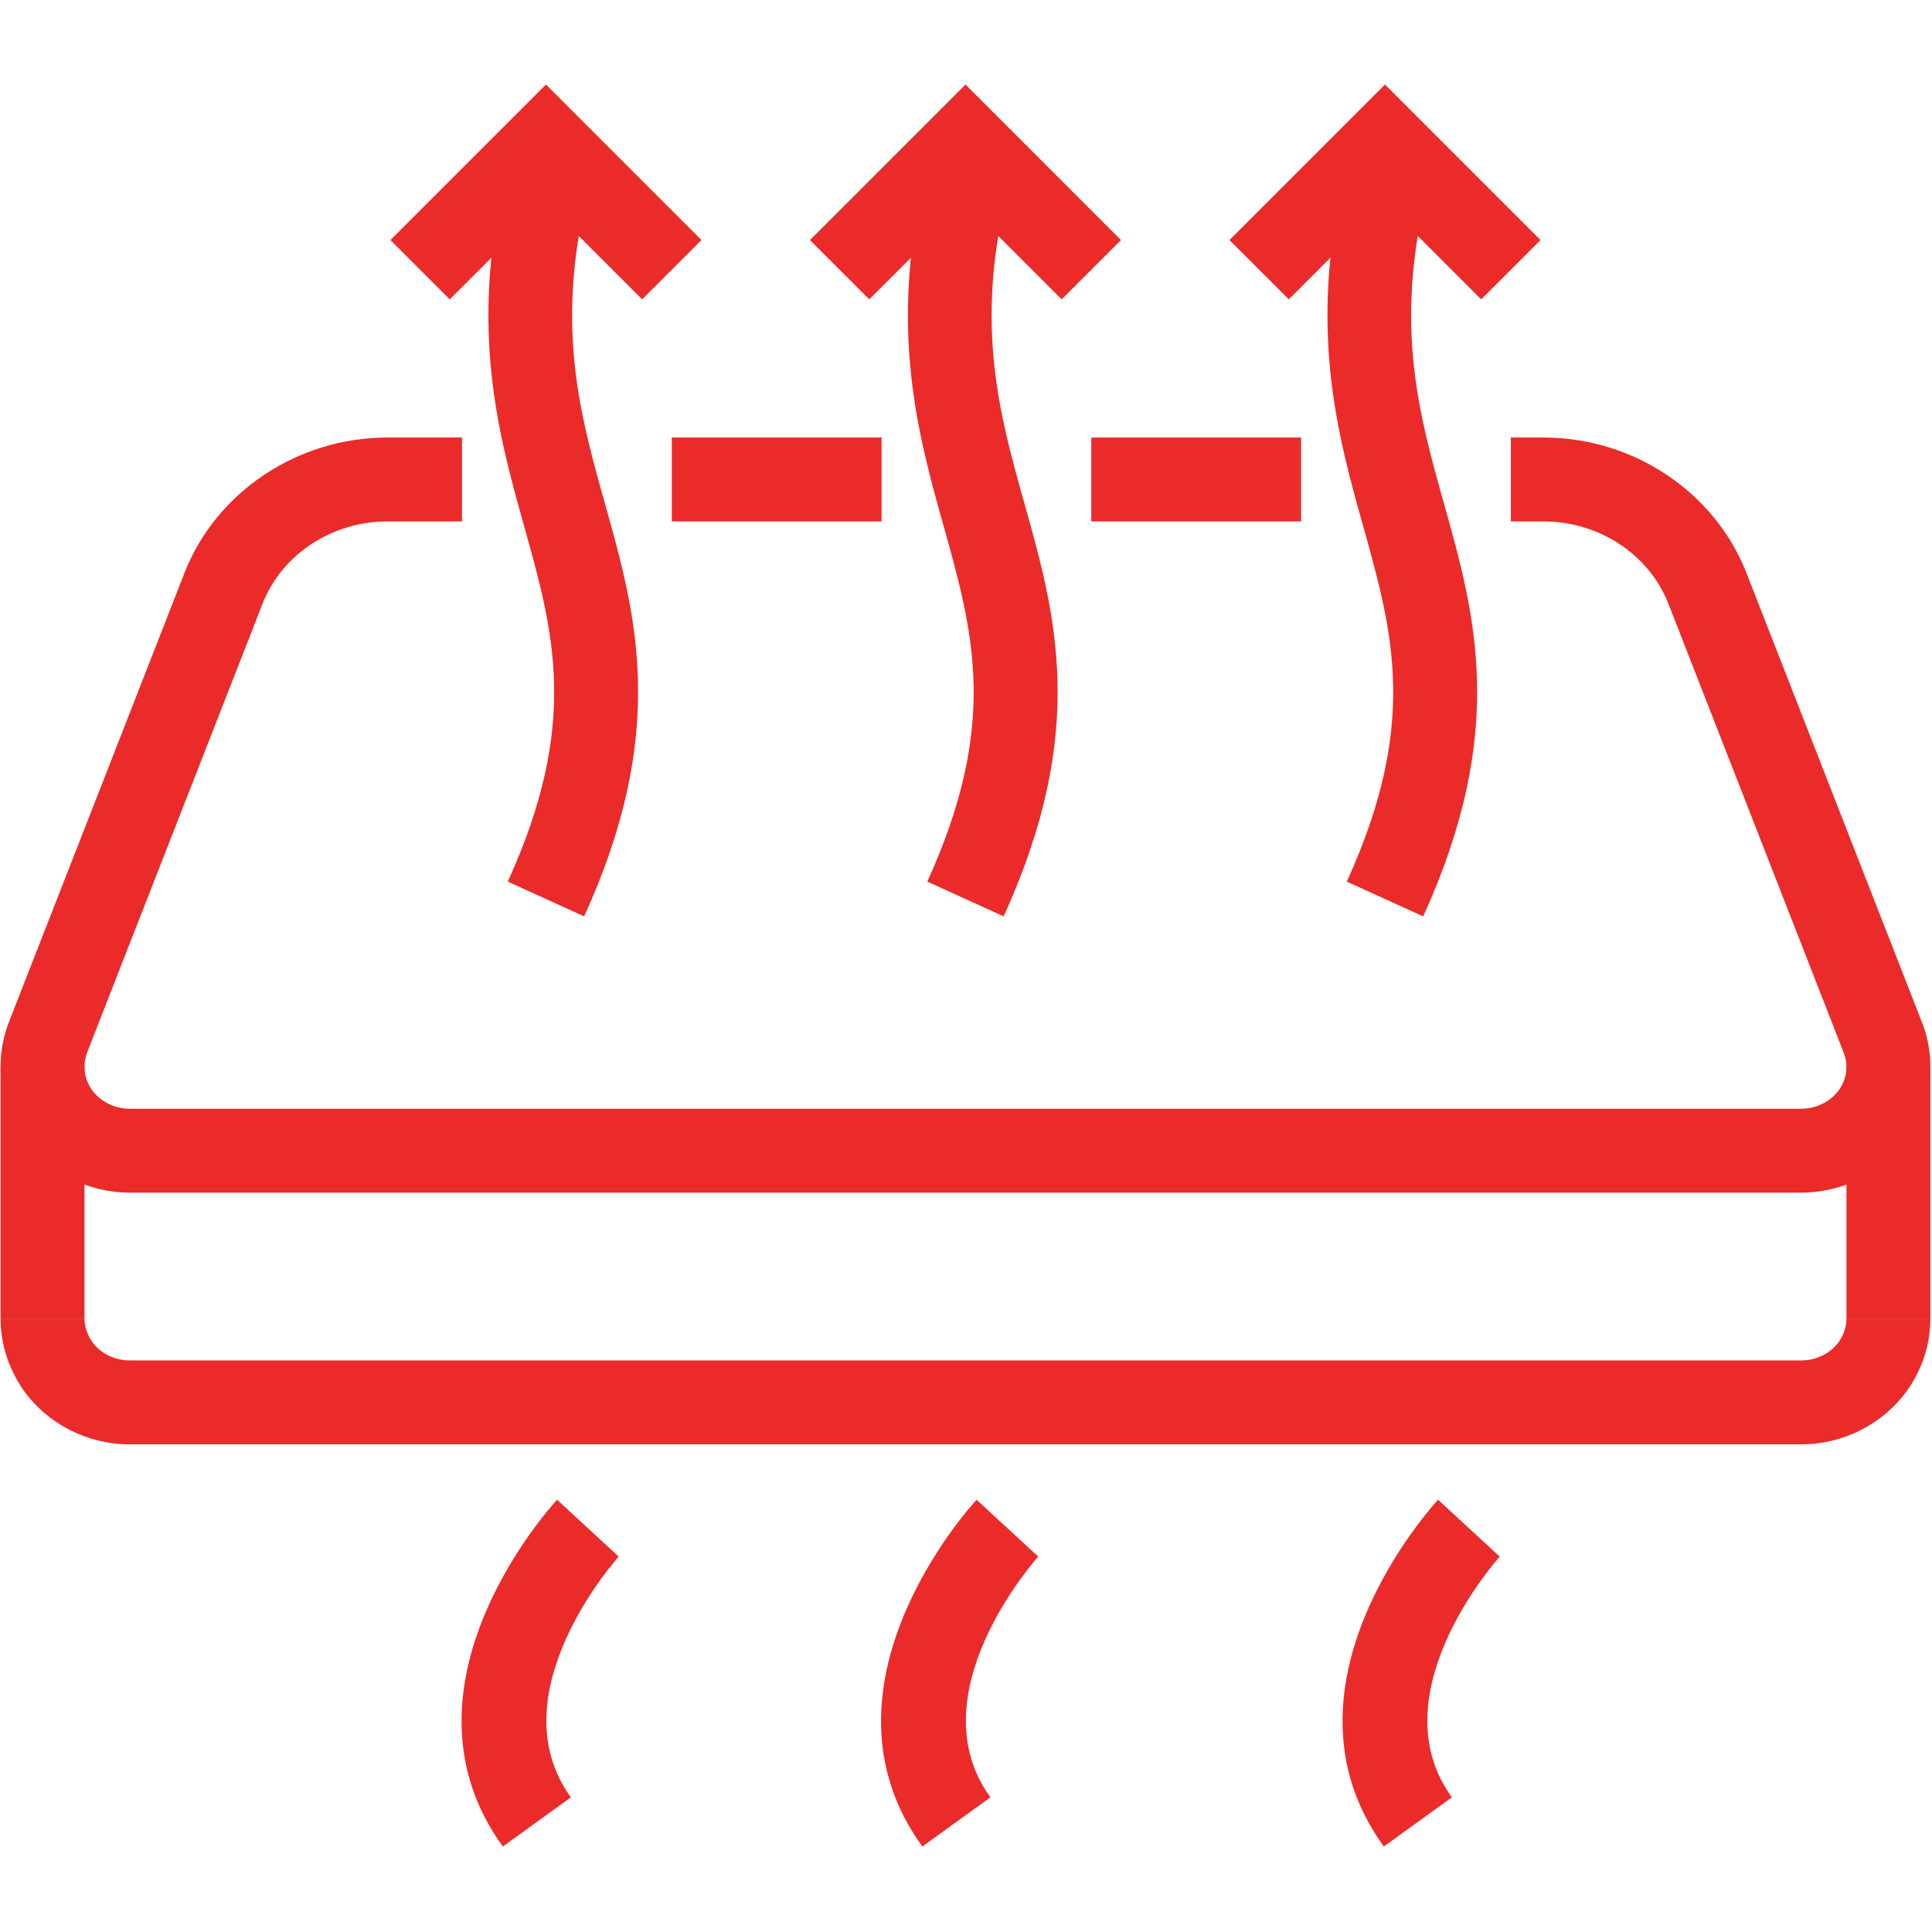 <svg xmlns="http://www.w3.org/2000/svg" xmlns:xlink="http://www.w3.org/1999/xlink" width="500" zoomAndPan="magnify" viewBox="0 0 375 375" height="500" preserveAspectRatio="xMidYMid meet" version="1.2"><defs><clipPath id="432878bfc5"><path d="M 238 16.406 L 300 16.406 L 300 59 L 238 59 Z M 238 16.406 "/></clipPath><clipPath id="45c512972e"><path d="M 75 16.406 L 137 16.406 L 137 59 L 75 59 Z M 75 16.406 "/></clipPath><clipPath id="5558a7ec88"><path d="M 260 291 L 292 291 L 292 358.406 L 260 358.406 Z M 260 291 "/></clipPath><clipPath id="651614f91a"><path d="M 89 291 L 121 291 L 121 358.406 L 89 358.406 Z M 89 291 "/></clipPath><clipPath id="dfe7cee683"><path d="M 157 16.406 L 218 16.406 L 218 59 L 157 59 Z M 157 16.406 "/></clipPath><clipPath id="1bc96d2711"><path d="M 171 291 L 202 291 L 202 358.406 L 171 358.406 Z M 171 291 "/></clipPath></defs><g id="7f52622a9d"><path style=" stroke:none;fill-rule:nonzero;fill:#eb2a2a;fill-opacity:1;" d="M 349.555 231.492 L 25.207 231.492 C 17.066 231.492 9.367 227.613 4.66 221.09 C 1.703 216.988 0.113 212.121 0.113 207.062 C 0.113 204.074 0.652 201.148 1.734 198.379 L 35.801 111.227 C 41.938 95.48 57.781 84.922 75.18 84.922 L 89.684 84.922 L 89.684 101.207 L 75.18 101.207 C 64.426 101.207 54.695 107.633 50.973 117.141 L 16.906 204.297 C 16.555 205.188 16.398 206.109 16.398 207.062 C 16.398 208.688 16.906 210.246 17.859 211.582 C 19.516 213.84 22.25 215.207 25.207 215.207 L 349.555 215.207 C 352.543 215.207 355.281 213.84 356.934 211.582 C 357.887 210.246 358.398 208.688 358.398 207.062 C 358.398 206.109 358.207 205.188 357.855 204.297 L 323.82 117.141 C 320.102 107.633 310.367 101.207 299.617 101.207 L 293.254 101.207 L 293.254 84.922 L 299.617 84.922 C 317.016 84.922 332.824 95.48 338.996 111.227 L 373.027 198.379 C 374.141 201.148 374.684 204.074 374.684 207.062 C 374.684 212.121 373.094 216.988 370.133 221.09 C 365.426 227.613 357.73 231.492 349.555 231.492 "/><path style=" stroke:none;fill-rule:nonzero;fill:#eb2a2a;fill-opacity:1;" d="M 171.113 101.207 L 130.398 101.207 L 130.398 84.922 L 171.113 84.922 L 171.113 101.207 "/><path style=" stroke:none;fill-rule:nonzero;fill:#eb2a2a;fill-opacity:1;" d="M 252.539 101.207 L 211.824 101.207 L 211.824 84.922 L 252.539 84.922 L 252.539 101.207 "/><path style=" stroke:none;fill-rule:nonzero;fill:#eb2a2a;fill-opacity:1;" d="M 16.398 255.922 L 0.113 255.922 L 0.113 207.062 L 16.398 207.062 L 16.398 255.922 "/><path style=" stroke:none;fill-rule:nonzero;fill:#eb2a2a;fill-opacity:1;" d="M 374.684 255.922 L 358.398 255.922 L 358.398 207.062 L 374.684 207.062 L 374.684 255.922 "/><path style=" stroke:none;fill-rule:nonzero;fill:#eb2a2a;fill-opacity:1;" d="M 349.586 280.348 L 25.207 280.348 C 17.035 280.348 9.367 276.469 4.66 269.98 C 1.672 265.719 0.113 260.883 0.113 255.922 L 16.398 255.922 C 16.398 257.48 16.938 259.102 17.926 260.5 C 19.516 262.695 22.25 264.062 25.207 264.062 L 349.586 264.062 C 352.543 264.062 355.281 262.695 356.934 260.438 C 357.855 259.102 358.398 257.48 358.398 255.922 L 374.684 255.922 C 374.684 260.883 373.125 265.719 370.199 269.883 C 365.426 276.469 357.762 280.348 349.586 280.348 "/><g clip-rule="nonzero" clip-path="url(#432878bfc5)"><path style=" stroke:none;fill-rule:nonzero;fill:#eb2a2a;fill-opacity:1;" d="M 287.496 58.105 L 268.824 39.434 L 250.156 58.105 L 238.641 46.594 L 268.824 16.406 L 299.012 46.594 L 287.496 58.105 "/></g><path style=" stroke:none;fill-rule:nonzero;fill:#eb2a2a;fill-opacity:1;" d="M 276.238 177.863 L 261.414 171.121 C 275.348 140.555 270.383 122.805 264.629 102.258 C 259.602 84.348 253.941 64.023 260.906 34.219 L 276.746 37.91 C 270.734 63.672 275.379 80.277 280.309 97.867 C 286.383 119.496 292.617 141.891 276.238 177.863 "/><g clip-rule="nonzero" clip-path="url(#45c512972e)"><path style=" stroke:none;fill-rule:nonzero;fill:#eb2a2a;fill-opacity:1;" d="M 124.641 58.105 L 105.969 39.434 L 87.297 58.105 L 75.781 46.594 L 105.969 16.406 L 136.156 46.594 L 124.641 58.105 "/></g><path style=" stroke:none;fill-rule:nonzero;fill:#eb2a2a;fill-opacity:1;" d="M 113.379 177.863 L 98.559 171.121 C 112.488 140.555 107.527 122.805 101.77 102.258 C 96.746 84.348 91.082 64.023 98.047 34.219 L 113.891 37.91 C 107.879 63.672 112.52 80.277 117.453 97.867 C 123.527 119.496 129.762 141.891 113.379 177.863 "/><g clip-rule="nonzero" clip-path="url(#5558a7ec88)"><path style=" stroke:none;fill-rule:nonzero;fill:#eb2a2a;fill-opacity:1;" d="M 268.602 358.406 C 246.18 327.457 277.766 292.562 279.133 291.102 L 291.09 302.137 C 290.867 302.391 267.203 328.699 281.805 348.863 L 268.602 358.406 "/></g><g clip-rule="nonzero" clip-path="url(#651614f91a)"><path style=" stroke:none;fill-rule:nonzero;fill:#eb2a2a;fill-opacity:1;" d="M 97.602 358.406 C 75.18 327.457 106.766 292.562 108.133 291.102 L 120.09 302.137 C 119.867 302.391 96.203 328.699 110.805 348.863 L 97.602 358.406 "/></g><g clip-rule="nonzero" clip-path="url(#dfe7cee683)"><path style=" stroke:none;fill-rule:nonzero;fill:#eb2a2a;fill-opacity:1;" d="M 206.07 58.105 L 187.398 39.434 L 168.727 58.105 L 157.211 46.594 L 187.398 16.406 L 217.582 46.594 L 206.07 58.105 "/></g><path style=" stroke:none;fill-rule:nonzero;fill:#eb2a2a;fill-opacity:1;" d="M 194.809 177.863 L 179.984 171.121 C 193.918 140.555 188.957 122.805 183.199 102.258 C 178.172 84.348 172.512 64.023 179.477 34.219 L 195.316 37.91 C 189.305 63.672 193.949 80.277 198.879 97.867 C 204.957 119.496 211.191 141.891 194.809 177.863 "/><g clip-rule="nonzero" clip-path="url(#1bc96d2711)"><path style=" stroke:none;fill-rule:nonzero;fill:#eb2a2a;fill-opacity:1;" d="M 179.031 358.406 C 156.605 327.457 188.191 292.562 189.559 291.102 L 201.52 302.137 C 201.297 302.391 177.633 328.699 192.23 348.863 L 179.031 358.406 "/></g></g></svg>